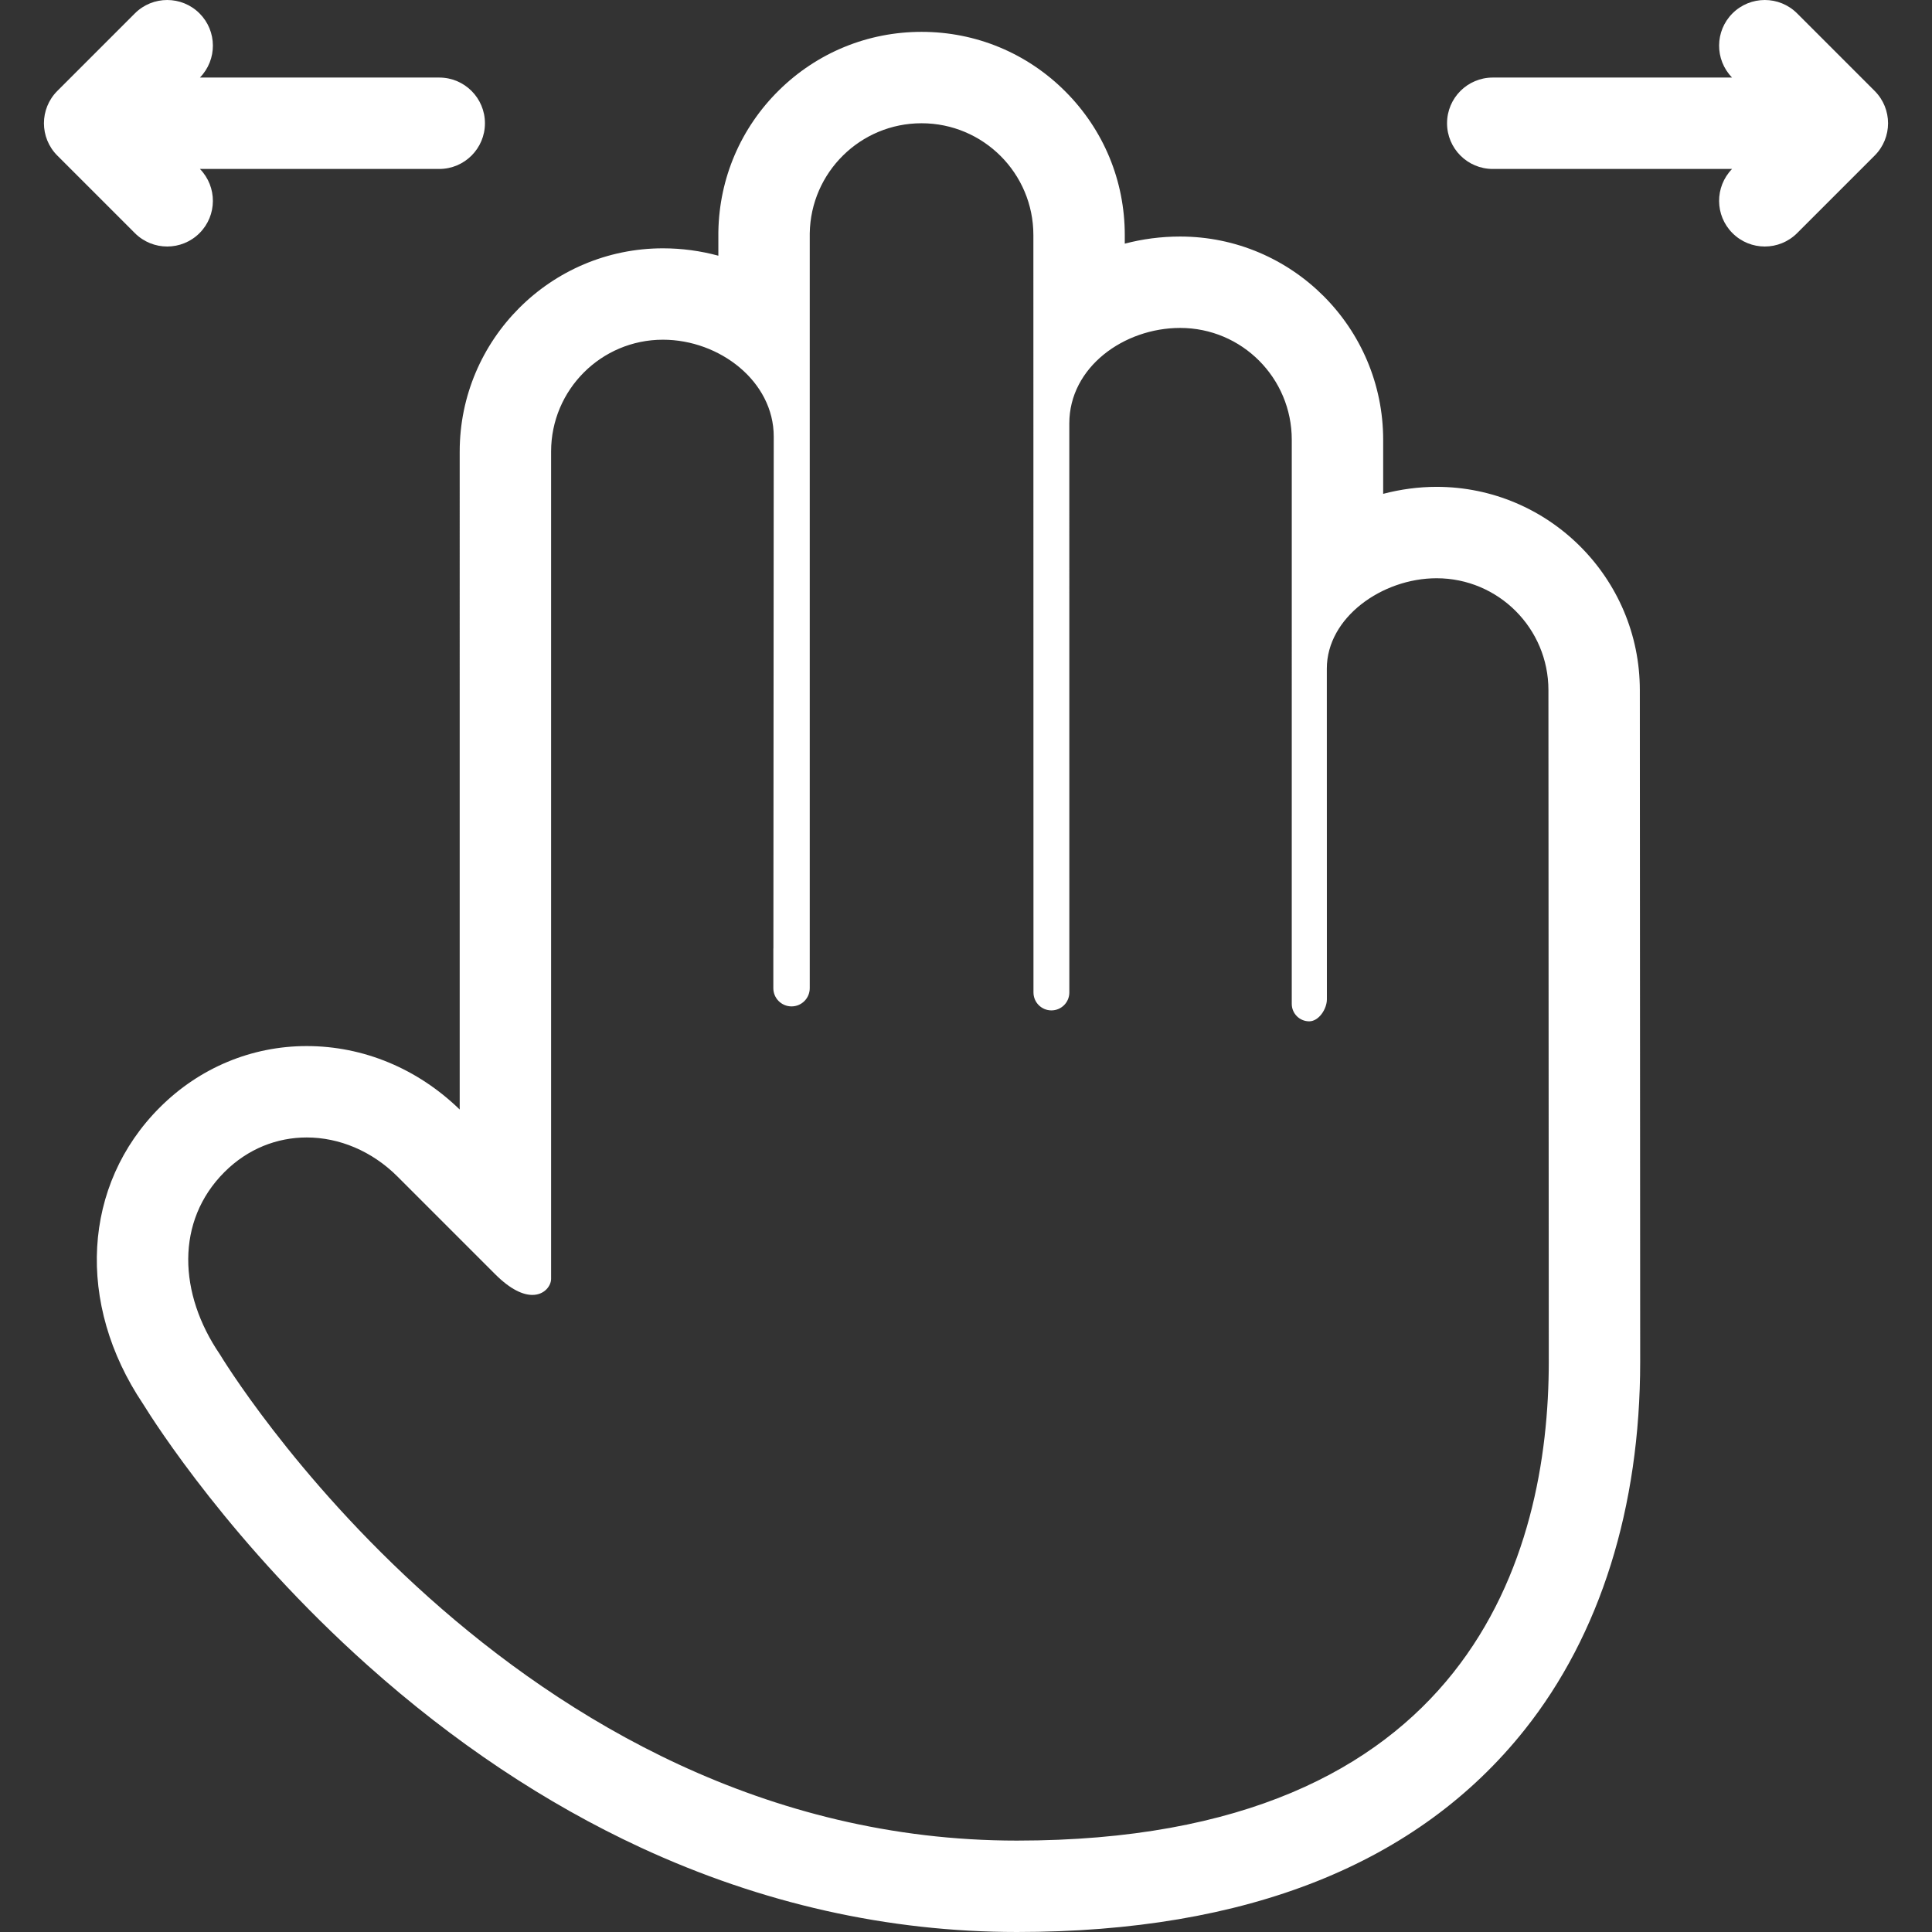 <?xml version="1.0" encoding="iso-8859-1"?>
<!-- Generator: Adobe Illustrator 18.0.0, SVG Export Plug-In . SVG Version: 6.00 Build 0)  -->
<!DOCTYPE svg PUBLIC "-//W3C//DTD SVG 1.1//EN" "http://www.w3.org/Graphics/SVG/1.1/DTD/svg11.dtd">
<svg xmlns="http://www.w3.org/2000/svg" xmlns:xlink="http://www.w3.org/1999/xlink" version="1.1" id="Capa_1" x="0px" y="0px" viewBox="0 0 422.751 422.751" style="enable-background:new 0 0 422.751 422.751;" xml:space="preserve" width="512px" height="512px">
	<rect x="0" y="0" width="422.751" height="422.751" fill="#333333" stroke="none"/>
	<path d="M314.348,106.529c-3.91,0-7.857,0.528-11.69,1.531V96.228c0-24.521-19.928-44.47-44.422-44.47   c-4.2,0-8.264,0.543-12.117,1.558V51.44c0.002-11.875-4.624-23.044-13.025-31.444c-8.4-8.4-19.566-13.026-31.445-13.026   c-11.752,0-22.834,4.542-31.205,12.789c-8.357,8.234-13.064,19.227-13.256,30.954l-0.002,0.163v0.163v4.913   c-3.924-1.064-8-1.616-12.125-1.617c-24.523,0.001-44.473,19.953-44.473,44.474V242.78c-9.228-8.96-21.086-13.884-33.478-13.885   c-12.066,0-23.481,4.769-32.142,13.429c-16.934,16.934-18.388,42.936-3.68,64.855c2.605,4.223,19.539,30.772,49.22,57.287   c18.76,16.759,38.843,30.152,59.689,39.807c26.471,12.26,54.171,18.477,82.328,18.477c50.369,0.001,87.748-14.893,111.102-44.267   c16.531-20.794,25.27-48.639,25.27-80.524l-0.078-146.97C358.819,126.479,338.869,106.529,314.348,106.529z M222.528,402.751   c-0.007,0,0.006,0-0.002,0c-110.629,0-174.414-106.397-174.414-106.397c-9.057-13.262-9.738-29.148,1-39.887   c5.12-5.12,11.528-7.572,17.998-7.571c7.098,0,14.271,2.953,19.889,8.571c0,0,13.902,13.902,21.361,21.361   c3.379,3.378,6.107,4.522,8.125,4.522c2.684,0,4.104-2.028,4.104-3.515c0-1.833,0-181.027,0-181.027   c0-13.516,10.955-24.473,24.471-24.474c12.402,0.001,24.246,9.119,24.246,21.188c0.008,0.045-0.064,89.861-0.076,111.956   c-0.002,0.048-0.014,0.09-0.014,0.136v8.616c0,2.202,1.784,3.986,3.984,3.986h0.002c0,0,0.001,0,0.002,0   c2.198,0,3.982-1.786,3.982-3.985V51.038c0.217-13.329,11.082-24.068,24.463-24.068c13.514,0,24.473,10.957,24.471,24.473   l0.02,165.721c0,2.168,1.758,3.925,3.926,3.926c2.166-0.001,3.924-1.758,3.922-3.926L233.981,92.65   c0-12.306,11.955-20.893,24.256-20.893c13.516,0,24.422,10.955,24.422,24.47l-0.002,123.438c0,2.109,1.711,3.818,3.818,3.818   c2.109,0,3.869-2.71,3.869-4.818L290.33,146.3c0-11.192,12.109-19.771,24.018-19.771c13.514,0,24.471,10.957,24.471,24.472   l0.078,146.959C338.897,339.777,321.887,402.751,222.528,402.751z" fill="#FFFFFF"/>
	<path d="M36.586,53.941c2.56,0,5.118-0.977,7.071-2.929c3.873-3.873,3.899-10.129,0.091-14.042h52.365c5.522,0,10-4.477,10-10   c0-5.523-4.478-10-10-10H43.748c3.809-3.913,3.782-10.169-0.091-14.042c-3.906-3.904-10.236-3.904-14.143,0L12.544,19.899   c-3.905,3.905-3.905,10.237,0,14.143l16.971,16.971C31.468,52.964,34.027,53.941,36.586,53.941z" fill="#FFFFFF"/>
	<path d="M410.206,19.899L393.236,2.928c-3.906-3.904-10.236-3.904-14.143,0c-3.873,3.873-3.899,10.129-0.091,14.042h-52.365   c-5.522,0-10,4.477-10,10c0,5.523,4.478,10,10,10h52.365c-3.809,3.913-3.782,10.169,0.091,14.042   c1.953,1.952,4.512,2.929,7.071,2.929c2.56,0,5.118-0.977,7.071-2.929l16.971-16.971C414.112,30.136,414.112,23.804,410.206,19.899   z" fill="#FFFFFF"/>
</svg>
